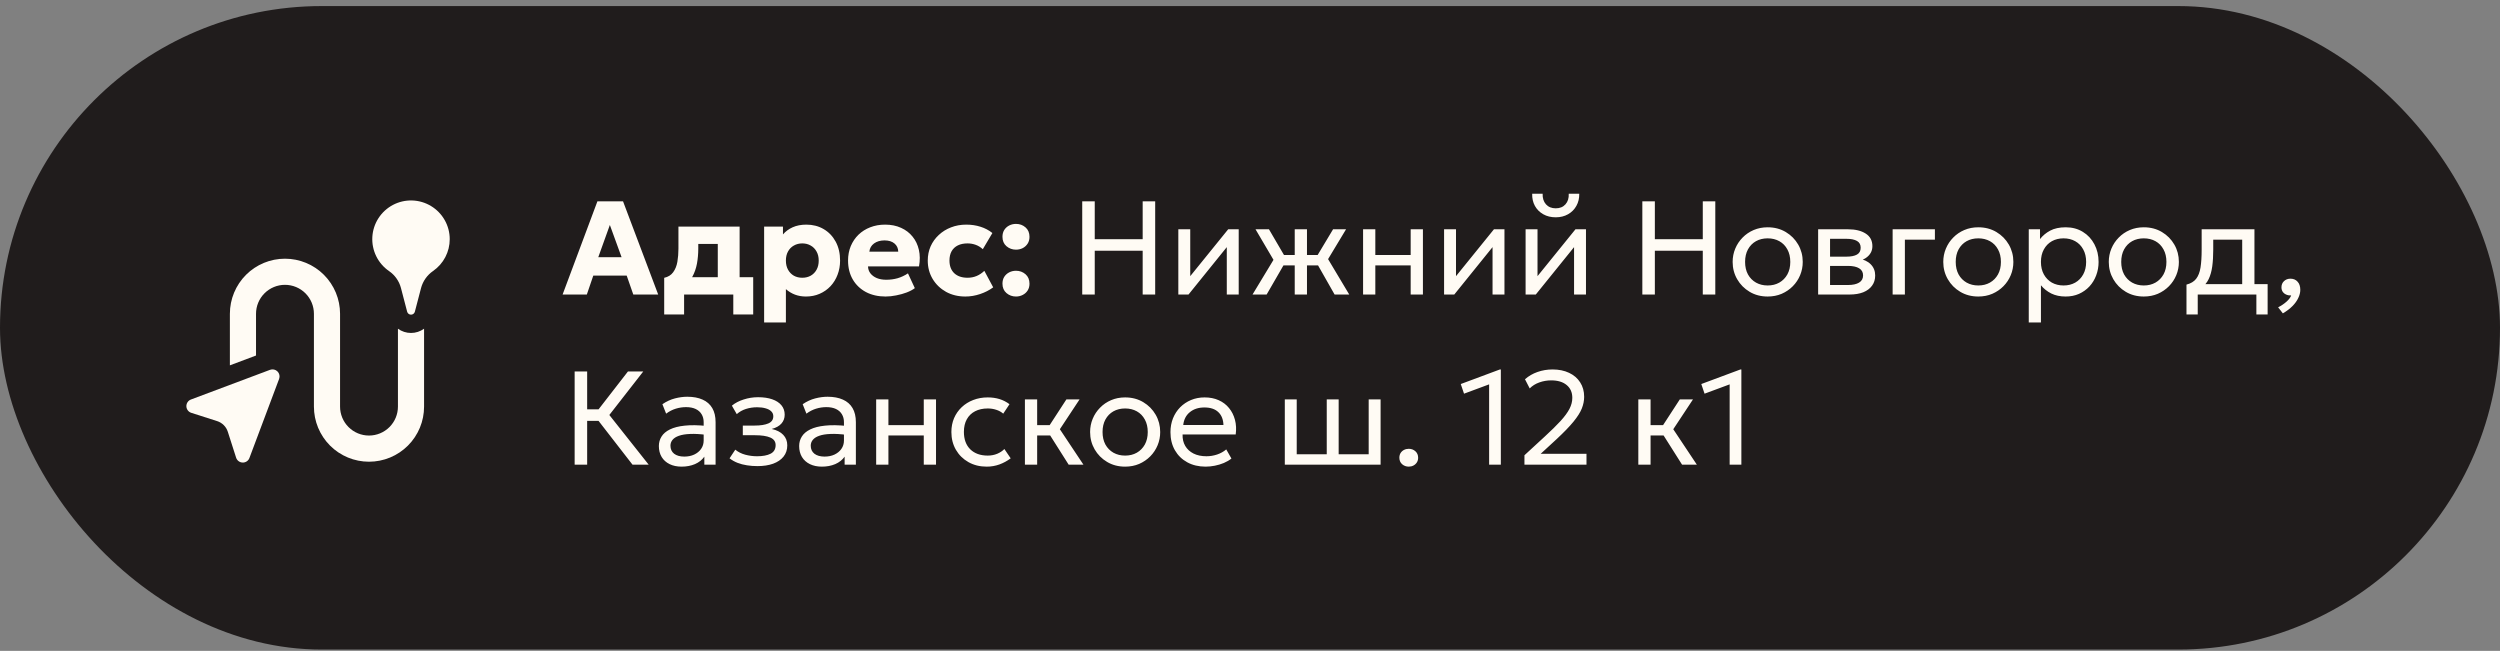 <?xml version="1.0" encoding="UTF-8"?> <svg xmlns="http://www.w3.org/2000/svg" width="338" height="88" viewBox="0 0 338 88" fill="none"><rect x="0" y="0" width="338" height="88" fill="#808080" stroke="none"/><rect data-figma-bg-blur-radius="15" y="0.82" width="338" height="87" rx="43.491" fill="#201C1C"></rect><path d="M76.063 39.82L80.77 27.22H84.235L88.987 39.82H85.621L84.73 37.264H80.212L79.339 39.82H76.063ZM80.887 34.771H84.037L82.453 30.415L80.887 34.771ZM97.044 39.82V32.98H94.407V33.61C94.407 34.312 94.347 34.99 94.228 35.644C94.108 36.292 93.897 36.889 93.597 37.435C93.297 37.975 92.883 38.434 92.356 38.812C91.834 39.19 91.168 39.457 90.358 39.613L89.799 37.561C90.334 37.441 90.739 37.189 91.014 36.805C91.296 36.421 91.486 35.95 91.582 35.392C91.677 34.834 91.725 34.24 91.725 33.61V30.64H99.996V39.82H97.044ZM89.799 42.52V37.561L91.338 37.669L91.806 37.48H101.833V42.52H99.141V39.82H92.49V42.52H89.799ZM103.31 43.6V30.64H105.857V31.693C106.199 31.291 106.634 30.97 107.162 30.73C107.696 30.49 108.314 30.37 109.016 30.37C109.892 30.37 110.672 30.571 111.356 30.973C112.046 31.375 112.589 31.942 112.985 32.674C113.381 33.406 113.579 34.258 113.579 35.23C113.579 35.914 113.465 36.553 113.237 37.147C113.015 37.735 112.697 38.251 112.283 38.695C111.869 39.133 111.38 39.475 110.816 39.721C110.258 39.967 109.64 40.09 108.962 40.09C108.422 40.09 107.924 40.003 107.468 39.829C107.018 39.655 106.613 39.409 106.253 39.091V43.6H103.31ZM108.467 37.552C108.893 37.552 109.274 37.459 109.61 37.273C109.946 37.081 110.21 36.811 110.402 36.463C110.594 36.115 110.69 35.704 110.69 35.23C110.69 34.75 110.591 34.339 110.393 33.997C110.201 33.649 109.937 33.382 109.601 33.196C109.271 33.004 108.893 32.908 108.467 32.908C108.047 32.908 107.669 33.004 107.333 33.196C106.997 33.382 106.733 33.649 106.541 33.997C106.349 34.339 106.253 34.75 106.253 35.23C106.253 35.704 106.349 36.115 106.541 36.463C106.733 36.811 106.994 37.081 107.324 37.273C107.66 37.459 108.041 37.552 108.467 37.552ZM119.733 40.09C118.725 40.09 117.84 39.889 117.078 39.487C116.316 39.079 115.722 38.512 115.296 37.786C114.87 37.054 114.657 36.199 114.657 35.221C114.657 34.513 114.78 33.862 115.026 33.268C115.278 32.674 115.626 32.161 116.07 31.729C116.52 31.297 117.048 30.964 117.654 30.73C118.266 30.49 118.938 30.37 119.67 30.37C120.474 30.37 121.191 30.514 121.821 30.802C122.451 31.084 122.97 31.48 123.378 31.99C123.792 32.494 124.077 33.091 124.233 33.781C124.389 34.465 124.395 35.209 124.251 36.013H117.357C117.363 36.373 117.471 36.688 117.681 36.958C117.891 37.228 118.179 37.441 118.545 37.597C118.911 37.747 119.337 37.822 119.823 37.822C120.363 37.822 120.876 37.753 121.362 37.615C121.848 37.471 122.313 37.252 122.757 36.958L123.684 38.956C123.402 39.172 123.036 39.367 122.586 39.541C122.142 39.709 121.668 39.841 121.164 39.937C120.666 40.039 120.189 40.09 119.733 40.09ZM117.537 34.024H121.443C121.431 33.562 121.26 33.193 120.93 32.917C120.6 32.641 120.153 32.503 119.589 32.503C119.019 32.503 118.545 32.641 118.167 32.917C117.795 33.193 117.585 33.562 117.537 34.024ZM130.518 40.09C129.546 40.09 128.676 39.88 127.908 39.46C127.146 39.034 126.543 38.455 126.099 37.723C125.655 36.985 125.433 36.154 125.433 35.23C125.433 34.534 125.562 33.892 125.82 33.304C126.084 32.716 126.453 32.203 126.927 31.765C127.401 31.321 127.953 30.979 128.583 30.739C129.213 30.493 129.897 30.37 130.635 30.37C131.331 30.37 131.976 30.466 132.57 30.658C133.164 30.844 133.698 31.126 134.172 31.504L132.876 33.691C132.582 33.421 132.258 33.223 131.904 33.097C131.556 32.971 131.19 32.908 130.806 32.908C130.302 32.908 129.867 32.998 129.501 33.178C129.135 33.358 128.853 33.622 128.655 33.97C128.463 34.318 128.367 34.735 128.367 35.221C128.367 35.953 128.583 36.526 129.015 36.94C129.453 37.348 130.053 37.552 130.815 37.552C131.247 37.552 131.652 37.474 132.03 37.318C132.414 37.156 132.765 36.922 133.083 36.616L134.28 38.848C133.764 39.232 133.173 39.535 132.507 39.757C131.847 39.979 131.184 40.09 130.518 40.09ZM137.36 33.754C136.868 33.754 136.439 33.598 136.073 33.286C135.713 32.974 135.533 32.551 135.533 32.017C135.533 31.657 135.614 31.348 135.776 31.09C135.944 30.832 136.166 30.631 136.442 30.487C136.724 30.343 137.03 30.271 137.36 30.271C137.858 30.271 138.287 30.427 138.647 30.739C139.007 31.051 139.187 31.477 139.187 32.017C139.187 32.377 139.103 32.686 138.935 32.944C138.767 33.202 138.545 33.403 138.269 33.547C137.993 33.685 137.69 33.754 137.36 33.754ZM137.36 40.09C136.868 40.09 136.439 39.934 136.073 39.622C135.713 39.31 135.533 38.887 135.533 38.353C135.533 37.993 135.614 37.684 135.776 37.426C135.944 37.168 136.166 36.967 136.442 36.823C136.724 36.679 137.03 36.607 137.36 36.607C137.858 36.607 138.287 36.763 138.647 37.075C139.007 37.387 139.187 37.813 139.187 38.353C139.187 38.713 139.103 39.022 138.935 39.28C138.767 39.538 138.545 39.736 138.269 39.874C137.993 40.018 137.69 40.09 137.36 40.09ZM146.317 39.82V27.22H148.009V32.341H154.489V27.22H156.181V39.82H154.489V33.898H148.009V39.82H146.317ZM159.31 39.82V31H160.921V37.336L166.051 31H167.473V39.82H165.862V33.412L160.687 39.82H159.31ZM175.047 39.82V35.878H172.644V34.474H175.047V31H176.703V34.474H179.088V35.878H176.703V39.82H175.047ZM169.341 39.82L172.176 35.131L169.746 31H171.564L173.967 35.113L171.249 39.82H169.341ZM180.438 39.82L177.765 35.113L180.231 31H181.986L179.556 35.032L182.418 39.82H180.438ZM184.288 39.82V31H185.944V34.474H190.723V31H192.379V39.82H190.723V35.878H185.944V39.82H184.288ZM195.24 39.82V31H196.851V37.336L201.981 31H203.403V39.82H201.792V33.412L196.617 39.82H195.24ZM206.261 39.82V31H207.872V37.336L213.002 31H214.424V39.82H212.813V33.412L207.638 39.82H206.261ZM210.338 29.38C209.696 29.38 209.132 29.242 208.646 28.966C208.16 28.69 207.785 28.315 207.521 27.841C207.257 27.361 207.134 26.812 207.152 26.194H208.565C208.541 26.782 208.691 27.259 209.015 27.625C209.339 27.985 209.78 28.165 210.338 28.165C210.896 28.165 211.334 27.985 211.652 27.625C211.976 27.259 212.123 26.782 212.093 26.194H213.515C213.527 26.806 213.398 27.352 213.128 27.832C212.864 28.312 212.489 28.69 212.003 28.966C211.517 29.242 210.962 29.38 210.338 29.38ZM222.044 39.82V27.22H223.736V32.341H230.216V27.22H231.908V39.82H230.216V33.898H223.736V39.82H222.044ZM238.987 40.09C238.075 40.09 237.262 39.877 236.548 39.451C235.834 39.025 235.273 38.458 234.865 37.75C234.457 37.042 234.253 36.262 234.253 35.41C234.253 34.78 234.37 34.183 234.604 33.619C234.838 33.055 235.168 32.557 235.594 32.125C236.02 31.687 236.521 31.345 237.097 31.099C237.673 30.853 238.303 30.73 238.987 30.73C239.905 30.73 240.721 30.943 241.435 31.369C242.149 31.795 242.71 32.362 243.118 33.07C243.526 33.778 243.73 34.558 243.73 35.41C243.73 36.04 243.613 36.637 243.379 37.201C243.145 37.765 242.815 38.263 242.389 38.695C241.963 39.127 241.462 39.469 240.886 39.721C240.31 39.967 239.677 40.09 238.987 40.09ZM238.987 38.596C239.581 38.596 240.106 38.467 240.562 38.209C241.024 37.945 241.387 37.576 241.651 37.102C241.915 36.622 242.047 36.058 242.047 35.41C242.047 34.756 241.915 34.192 241.651 33.718C241.393 33.238 241.033 32.869 240.571 32.611C240.109 32.353 239.581 32.224 238.987 32.224C238.393 32.224 237.865 32.353 237.403 32.611C236.947 32.869 236.587 33.238 236.323 33.718C236.065 34.192 235.936 34.756 235.936 35.41C235.936 36.058 236.065 36.622 236.323 37.102C236.587 37.576 236.95 37.945 237.412 38.209C237.874 38.467 238.399 38.596 238.987 38.596ZM245.812 39.82V31H249.862C250.846 31 251.638 31.192 252.238 31.576C252.844 31.96 253.147 32.53 253.147 33.286C253.147 33.622 253.069 33.925 252.913 34.195C252.757 34.465 252.535 34.696 252.247 34.888C251.959 35.074 251.62 35.212 251.23 35.302L251.203 34.942C251.953 35.062 252.526 35.326 252.922 35.734C253.324 36.136 253.525 36.64 253.525 37.246C253.525 37.78 253.384 38.239 253.102 38.623C252.826 39.007 252.43 39.304 251.914 39.514C251.398 39.718 250.783 39.82 250.069 39.82H245.812ZM247.423 38.533H249.844C250.492 38.533 250.993 38.425 251.347 38.209C251.707 37.993 251.887 37.669 251.887 37.237C251.887 36.805 251.71 36.484 251.356 36.274C251.002 36.058 250.498 35.95 249.844 35.95H247.171V34.699H249.637C250.249 34.699 250.723 34.606 251.059 34.42C251.395 34.234 251.563 33.925 251.563 33.493C251.563 33.067 251.395 32.761 251.059 32.575C250.729 32.383 250.255 32.287 249.637 32.287H247.423V38.533ZM255.884 39.82V31H261.599V32.404H257.54V39.82H255.884ZM267.464 40.09C266.552 40.09 265.739 39.877 265.025 39.451C264.311 39.025 263.75 38.458 263.342 37.75C262.934 37.042 262.73 36.262 262.73 35.41C262.73 34.78 262.847 34.183 263.081 33.619C263.315 33.055 263.645 32.557 264.071 32.125C264.497 31.687 264.998 31.345 265.574 31.099C266.15 30.853 266.78 30.73 267.464 30.73C268.382 30.73 269.198 30.943 269.912 31.369C270.626 31.795 271.187 32.362 271.595 33.07C272.003 33.778 272.207 34.558 272.207 35.41C272.207 36.04 272.09 36.637 271.856 37.201C271.622 37.765 271.292 38.263 270.866 38.695C270.44 39.127 269.939 39.469 269.363 39.721C268.787 39.967 268.154 40.09 267.464 40.09ZM267.464 38.596C268.058 38.596 268.583 38.467 269.039 38.209C269.501 37.945 269.864 37.576 270.128 37.102C270.392 36.622 270.524 36.058 270.524 35.41C270.524 34.756 270.392 34.192 270.128 33.718C269.87 33.238 269.51 32.869 269.048 32.611C268.586 32.353 268.058 32.224 267.464 32.224C266.87 32.224 266.342 32.353 265.88 32.611C265.424 32.869 265.064 33.238 264.8 33.718C264.542 34.192 264.413 34.756 264.413 35.41C264.413 36.058 264.542 36.622 264.8 37.102C265.064 37.576 265.427 37.945 265.889 38.209C266.351 38.467 266.876 38.596 267.464 38.596ZM274.288 43.6V31H275.809V32.323C276.175 31.855 276.634 31.474 277.186 31.18C277.744 30.88 278.446 30.73 279.292 30.73C280.168 30.73 280.939 30.937 281.605 31.351C282.271 31.759 282.79 32.317 283.162 33.025C283.54 33.733 283.729 34.528 283.729 35.41C283.729 36.052 283.621 36.658 283.405 37.228C283.195 37.792 282.892 38.29 282.496 38.722C282.1 39.148 281.629 39.484 281.083 39.73C280.543 39.97 279.94 40.09 279.274 40.09C278.53 40.09 277.879 39.952 277.321 39.676C276.769 39.394 276.307 39.025 275.935 38.569V43.6H274.288ZM278.995 38.596C279.589 38.596 280.114 38.467 280.57 38.209C281.032 37.945 281.392 37.576 281.65 37.102C281.914 36.622 282.046 36.058 282.046 35.41C282.046 34.756 281.914 34.192 281.65 33.718C281.392 33.238 281.032 32.869 280.57 32.611C280.114 32.353 279.589 32.224 278.995 32.224C278.401 32.224 277.873 32.353 277.411 32.611C276.955 32.869 276.595 33.238 276.331 33.718C276.067 34.192 275.935 34.756 275.935 35.41C275.935 36.058 276.067 36.622 276.331 37.102C276.595 37.576 276.955 37.945 277.411 38.209C277.873 38.467 278.401 38.596 278.995 38.596ZM289.841 40.09C288.929 40.09 288.116 39.877 287.402 39.451C286.688 39.025 286.127 38.458 285.719 37.75C285.311 37.042 285.107 36.262 285.107 35.41C285.107 34.78 285.224 34.183 285.458 33.619C285.692 33.055 286.022 32.557 286.448 32.125C286.874 31.687 287.375 31.345 287.951 31.099C288.527 30.853 289.157 30.73 289.841 30.73C290.759 30.73 291.575 30.943 292.289 31.369C293.003 31.795 293.564 32.362 293.972 33.07C294.38 33.778 294.584 34.558 294.584 35.41C294.584 36.04 294.467 36.637 294.233 37.201C293.999 37.765 293.669 38.263 293.243 38.695C292.817 39.127 292.316 39.469 291.74 39.721C291.164 39.967 290.531 40.09 289.841 40.09ZM289.841 38.596C290.435 38.596 290.96 38.467 291.416 38.209C291.878 37.945 292.241 37.576 292.505 37.102C292.769 36.622 292.901 36.058 292.901 35.41C292.901 34.756 292.769 34.192 292.505 33.718C292.247 33.238 291.887 32.869 291.425 32.611C290.963 32.353 290.435 32.224 289.841 32.224C289.247 32.224 288.719 32.353 288.257 32.611C287.801 32.869 287.441 33.238 287.177 33.718C286.919 34.192 286.79 34.756 286.79 35.41C286.79 36.058 286.919 36.622 287.177 37.102C287.441 37.576 287.804 37.945 288.266 38.209C288.728 38.467 289.253 38.596 289.841 38.596ZM303.145 39.82V32.404H299.23V33.763C299.23 34.609 299.185 35.362 299.095 36.022C299.005 36.676 298.846 37.243 298.618 37.723C298.39 38.197 298.069 38.587 297.655 38.893C297.247 39.199 296.722 39.424 296.08 39.568L295.612 38.479C296.194 38.329 296.629 38.068 296.917 37.696C297.211 37.318 297.409 36.808 297.511 36.166C297.613 35.518 297.664 34.717 297.664 33.763V31H304.801V39.82H303.145ZM295.612 42.52V38.479L296.737 38.596L296.989 38.416H306.583V42.52H305.062V39.82H297.133V42.52H295.612ZM308.642 42.367L308.003 41.548C308.429 41.332 308.804 41.08 309.128 40.792C309.452 40.504 309.665 40.222 309.767 39.946C309.527 39.958 309.305 39.919 309.101 39.829C308.903 39.745 308.744 39.619 308.624 39.451C308.51 39.277 308.453 39.076 308.453 38.848C308.453 38.506 308.567 38.227 308.795 38.011C309.029 37.789 309.32 37.678 309.668 37.678C310.07 37.678 310.391 37.813 310.631 38.083C310.877 38.347 311 38.716 311 39.19C311 39.544 310.91 39.907 310.73 40.279C310.556 40.657 310.295 41.023 309.947 41.377C309.599 41.731 309.164 42.061 308.642 42.367ZM85.513 62.82L80.32 56.124L84.901 50.22H86.971L82.381 56.106L87.7 62.82H85.513ZM77.692 62.82V50.22H79.384V55.341H81.706V56.898H79.384V62.82H77.692ZM92.157 63.09C91.533 63.09 90.99 62.976 90.528 62.748C90.066 62.52 89.709 62.199 89.457 61.785C89.205 61.365 89.079 60.87 89.079 60.3C89.079 59.832 89.199 59.406 89.439 59.022C89.679 58.632 90.057 58.311 90.573 58.059C91.089 57.801 91.758 57.63 92.58 57.546C93.402 57.456 94.395 57.471 95.559 57.591L95.604 58.806C94.704 58.686 93.939 58.641 93.309 58.671C92.679 58.695 92.169 58.779 91.779 58.923C91.389 59.061 91.101 59.247 90.915 59.481C90.735 59.709 90.645 59.967 90.645 60.255C90.645 60.717 90.81 61.08 91.14 61.344C91.476 61.602 91.935 61.731 92.517 61.731C93.015 61.731 93.459 61.641 93.849 61.461C94.245 61.275 94.557 61.02 94.785 60.696C95.019 60.366 95.136 59.985 95.136 59.553V57.087C95.136 56.673 95.043 56.313 94.857 56.007C94.677 55.701 94.41 55.464 94.056 55.296C93.702 55.128 93.267 55.044 92.751 55.044C92.289 55.044 91.83 55.113 91.374 55.251C90.918 55.389 90.48 55.614 90.06 55.926L89.556 54.648C90.102 54.276 90.666 54.015 91.248 53.865C91.83 53.715 92.388 53.64 92.922 53.64C93.732 53.64 94.422 53.769 94.992 54.027C95.562 54.279 95.997 54.66 96.297 55.17C96.597 55.68 96.747 56.316 96.747 57.078V62.82H95.226V61.74C94.92 62.178 94.497 62.514 93.957 62.748C93.417 62.976 92.817 63.09 92.157 63.09ZM102.408 63.018C101.916 63.018 101.445 62.982 100.995 62.91C100.545 62.844 100.119 62.733 99.716 62.577C99.32 62.421 98.96 62.217 98.636 61.965L99.41 60.795C99.8 61.113 100.254 61.341 100.77 61.479C101.292 61.617 101.82 61.686 102.354 61.686C103.122 61.686 103.731 61.572 104.181 61.344C104.637 61.11 104.865 60.72 104.865 60.174C104.865 59.706 104.625 59.367 104.145 59.157C103.665 58.947 102.969 58.842 102.057 58.842H100.428V57.537H102.021C102.813 57.537 103.431 57.441 103.875 57.249C104.325 57.057 104.55 56.733 104.55 56.277C104.55 56.013 104.457 55.791 104.271 55.611C104.091 55.431 103.836 55.296 103.506 55.206C103.182 55.11 102.801 55.062 102.363 55.062C101.841 55.062 101.34 55.137 100.86 55.287C100.386 55.437 99.969 55.671 99.609 55.989L98.951 54.846C99.383 54.486 99.915 54.207 100.545 54.009C101.181 53.805 101.829 53.703 102.489 53.703C103.227 53.703 103.863 53.796 104.397 53.982C104.937 54.168 105.354 54.438 105.648 54.792C105.942 55.146 106.089 55.572 106.089 56.07C106.089 56.538 105.939 56.94 105.639 57.276C105.339 57.606 104.904 57.846 104.334 57.996C105.018 58.146 105.54 58.413 105.9 58.797C106.26 59.175 106.44 59.646 106.44 60.21C106.44 60.804 106.272 61.311 105.936 61.731C105.6 62.151 105.129 62.472 104.523 62.694C103.923 62.91 103.218 63.018 102.408 63.018ZM111.124 63.09C110.5 63.09 109.957 62.976 109.495 62.748C109.033 62.52 108.676 62.199 108.424 61.785C108.172 61.365 108.046 60.87 108.046 60.3C108.046 59.832 108.166 59.406 108.406 59.022C108.646 58.632 109.024 58.311 109.54 58.059C110.056 57.801 110.725 57.63 111.547 57.546C112.369 57.456 113.362 57.471 114.526 57.591L114.571 58.806C113.671 58.686 112.906 58.641 112.276 58.671C111.646 58.695 111.136 58.779 110.746 58.923C110.356 59.061 110.068 59.247 109.882 59.481C109.702 59.709 109.612 59.967 109.612 60.255C109.612 60.717 109.777 61.08 110.107 61.344C110.443 61.602 110.902 61.731 111.484 61.731C111.982 61.731 112.426 61.641 112.816 61.461C113.212 61.275 113.524 61.02 113.752 60.696C113.986 60.366 114.103 59.985 114.103 59.553V57.087C114.103 56.673 114.01 56.313 113.824 56.007C113.644 55.701 113.377 55.464 113.023 55.296C112.669 55.128 112.234 55.044 111.718 55.044C111.256 55.044 110.797 55.113 110.341 55.251C109.885 55.389 109.447 55.614 109.027 55.926L108.523 54.648C109.069 54.276 109.633 54.015 110.215 53.865C110.797 53.715 111.355 53.64 111.889 53.64C112.699 53.64 113.389 53.769 113.959 54.027C114.529 54.279 114.964 54.66 115.264 55.17C115.564 55.68 115.714 56.316 115.714 57.078V62.82H114.193V61.74C113.887 62.178 113.464 62.514 112.924 62.748C112.384 62.976 111.784 63.09 111.124 63.09ZM118.458 62.82V54H120.114V57.474H124.893V54H126.549V62.82H124.893V58.878H120.114V62.82H118.458ZM133.406 63.09C132.476 63.09 131.651 62.886 130.931 62.478C130.211 62.07 129.647 61.515 129.239 60.813C128.831 60.105 128.627 59.304 128.627 58.41C128.627 57.732 128.747 57.108 128.987 56.538C129.233 55.968 129.578 55.473 130.022 55.053C130.466 54.633 130.985 54.309 131.579 54.081C132.179 53.847 132.833 53.73 133.541 53.73C134.117 53.73 134.648 53.805 135.134 53.955C135.62 54.105 136.07 54.336 136.484 54.648L135.638 55.926C135.368 55.692 135.053 55.518 134.693 55.404C134.333 55.284 133.952 55.224 133.55 55.224C132.89 55.224 132.317 55.35 131.831 55.602C131.351 55.848 130.979 56.208 130.715 56.682C130.451 57.156 130.319 57.726 130.319 58.392C130.319 59.394 130.607 60.18 131.183 60.75C131.765 61.314 132.551 61.596 133.541 61.596C133.997 61.596 134.423 61.515 134.819 61.353C135.215 61.185 135.539 60.969 135.791 60.705L136.646 61.965C136.184 62.313 135.677 62.589 135.125 62.793C134.573 62.991 134 63.09 133.406 63.09ZM144.481 62.82L141.502 58.113L144.175 54H145.957L143.293 58.032L146.479 62.82H144.481ZM138.568 62.82V54H140.224V57.474H142.861V58.878H140.224V62.82H138.568ZM152.116 63.09C151.204 63.09 150.391 62.877 149.677 62.451C148.963 62.025 148.402 61.458 147.994 60.75C147.586 60.042 147.382 59.262 147.382 58.41C147.382 57.78 147.499 57.183 147.733 56.619C147.967 56.055 148.297 55.557 148.723 55.125C149.149 54.687 149.65 54.345 150.226 54.099C150.802 53.853 151.432 53.73 152.116 53.73C153.034 53.73 153.85 53.943 154.564 54.369C155.278 54.795 155.839 55.362 156.247 56.07C156.655 56.778 156.859 57.558 156.859 58.41C156.859 59.04 156.742 59.637 156.508 60.201C156.274 60.765 155.944 61.263 155.518 61.695C155.092 62.127 154.591 62.469 154.015 62.721C153.439 62.967 152.806 63.09 152.116 63.09ZM152.116 61.596C152.71 61.596 153.235 61.467 153.691 61.209C154.153 60.945 154.516 60.576 154.78 60.102C155.044 59.622 155.176 59.058 155.176 58.41C155.176 57.756 155.044 57.192 154.78 56.718C154.522 56.238 154.162 55.869 153.7 55.611C153.238 55.353 152.71 55.224 152.116 55.224C151.522 55.224 150.994 55.353 150.532 55.611C150.076 55.869 149.716 56.238 149.452 56.718C149.194 57.192 149.065 57.756 149.065 58.41C149.065 59.058 149.194 59.622 149.452 60.102C149.716 60.576 150.079 60.945 150.541 61.209C151.003 61.467 151.528 61.596 152.116 61.596ZM162.998 63.09C162.062 63.09 161.237 62.895 160.523 62.505C159.809 62.115 159.251 61.572 158.849 60.876C158.447 60.174 158.246 59.358 158.246 58.428C158.246 57.756 158.36 57.132 158.588 56.556C158.822 55.98 159.146 55.482 159.56 55.062C159.98 54.642 160.469 54.315 161.027 54.081C161.591 53.847 162.203 53.73 162.863 53.73C163.577 53.73 164.213 53.856 164.771 54.108C165.335 54.36 165.8 54.714 166.166 55.17C166.538 55.62 166.805 56.151 166.967 56.763C167.129 57.369 167.162 58.029 167.066 58.743H159.884C159.866 59.331 159.986 59.847 160.244 60.291C160.502 60.729 160.874 61.071 161.36 61.317C161.852 61.563 162.434 61.686 163.106 61.686C163.598 61.686 164.078 61.608 164.546 61.452C165.014 61.296 165.428 61.065 165.788 60.759L166.49 61.992C166.202 62.226 165.86 62.427 165.464 62.595C165.074 62.757 164.666 62.88 164.24 62.964C163.814 63.048 163.4 63.09 162.998 63.09ZM159.974 57.456H165.41C165.386 56.712 165.155 56.133 164.717 55.719C164.279 55.299 163.652 55.089 162.836 55.089C162.044 55.089 161.39 55.299 160.874 55.719C160.358 56.133 160.058 56.712 159.974 57.456ZM173.706 62.82V54H175.317V61.416H179.376V54H180.987V61.416H185.046V54H186.657V62.82H173.706ZM190.463 63.09C190.115 63.09 189.815 62.979 189.563 62.757C189.317 62.535 189.194 62.244 189.194 61.884C189.194 61.644 189.248 61.434 189.356 61.254C189.47 61.074 189.623 60.933 189.815 60.831C190.013 60.729 190.229 60.678 190.463 60.678C190.817 60.678 191.117 60.789 191.363 61.011C191.609 61.233 191.732 61.524 191.732 61.884C191.732 62.124 191.675 62.334 191.561 62.514C191.447 62.694 191.294 62.835 191.102 62.937C190.91 63.039 190.697 63.09 190.463 63.09ZM201.329 62.82V51.966L197.936 53.226L197.495 51.921L202.787 49.95H202.913V62.82H201.329ZM206.105 62.82V61.551L208.85 59.022C209.726 58.218 210.437 57.519 210.983 56.925C211.529 56.325 211.931 55.779 212.189 55.287C212.447 54.789 212.576 54.288 212.576 53.784C212.576 53.052 212.321 52.476 211.811 52.056C211.307 51.636 210.608 51.426 209.714 51.426C209.162 51.426 208.628 51.519 208.112 51.705C207.596 51.891 207.164 52.161 206.816 52.515L206.177 51.273C206.669 50.841 207.233 50.514 207.869 50.292C208.511 50.064 209.192 49.95 209.912 49.95C210.758 49.95 211.502 50.103 212.144 50.409C212.786 50.709 213.284 51.138 213.638 51.696C213.998 52.248 214.178 52.899 214.178 53.649C214.178 54.171 214.073 54.696 213.863 55.224C213.653 55.752 213.278 56.346 212.738 57.006C212.204 57.66 211.445 58.446 210.461 59.364L208.301 61.353H214.493V62.82H206.105ZM227.414 62.82L224.435 58.113L227.108 54H228.89L226.226 58.032L229.412 62.82H227.414ZM221.501 62.82V54H223.157V57.474H225.794V58.878H223.157V62.82H221.501ZM233.849 62.82V51.966L230.456 53.226L230.015 51.921L235.307 49.95H235.433V62.82H233.849Z" fill="#FFFBF4"></path><g clip-path="url(#clip1_427_5899)"><path d="M60.803 32.337C60.803 31.435 60.571 30.549 60.127 29.764C59.684 28.978 59.045 28.321 58.273 27.855C57.502 27.389 56.622 27.13 55.721 27.104C54.82 27.077 53.927 27.284 53.129 27.704C52.331 28.124 51.655 28.743 51.167 29.501C50.678 30.259 50.394 31.131 50.341 32.031C50.288 32.931 50.469 33.83 50.865 34.639C51.262 35.449 51.861 36.143 52.604 36.653C53.398 37.2 53.969 38.015 54.212 38.948L55.046 42.139C55.076 42.255 55.144 42.357 55.238 42.43C55.333 42.503 55.449 42.542 55.568 42.542C55.687 42.542 55.803 42.503 55.898 42.43C55.992 42.357 56.06 42.255 56.09 42.139L56.924 38.948C57.174 38.008 57.753 37.189 58.554 36.638C59.249 36.156 59.816 35.513 60.208 34.764C60.6 34.015 60.804 33.182 60.803 32.337Z" fill="#FFFBF4"></path><path d="M57.334 44.441V54.974C57.335 55.952 57.143 56.921 56.769 57.825C56.395 58.728 55.846 59.55 55.155 60.242C54.464 60.934 53.642 61.483 52.739 61.857C51.835 62.231 50.866 62.424 49.888 62.424C48.91 62.424 47.941 62.231 47.038 61.857C46.134 61.483 45.313 60.934 44.621 60.242C43.93 59.55 43.382 58.728 43.008 57.825C42.634 56.921 42.442 55.952 42.442 54.974V42.423C42.442 41.385 42.03 40.39 41.296 39.656C40.562 38.922 39.566 38.509 38.528 38.509C37.49 38.509 36.494 38.922 35.76 39.656C35.026 40.39 34.614 41.385 34.614 42.423V48.066L31.08 49.395V42.423C31.08 40.448 31.865 38.554 33.261 37.157C34.658 35.76 36.553 34.976 38.528 34.976C40.503 34.976 42.398 35.76 43.794 37.157C45.191 38.554 45.976 40.448 45.976 42.423V54.974C45.976 55.487 46.077 55.996 46.274 56.471C46.47 56.946 46.758 57.377 47.122 57.74C47.485 58.103 47.916 58.392 48.391 58.588C48.866 58.785 49.374 58.886 49.888 58.886C50.402 58.886 50.911 58.785 51.385 58.588C51.86 58.392 52.291 58.103 52.655 57.74C53.018 57.377 53.306 56.946 53.503 56.471C53.699 55.996 53.801 55.487 53.801 54.974V44.441C54.314 44.815 54.932 45.017 55.567 45.017C56.202 45.017 56.821 44.815 57.334 44.441Z" fill="#FFFBF4"></path><path d="M36.508 50L25.815 54.014C25.63 54.083 25.471 54.209 25.36 54.373C25.25 54.537 25.193 54.732 25.198 54.929C25.202 55.127 25.269 55.319 25.387 55.477C25.506 55.636 25.671 55.753 25.86 55.814L29.361 56.935C29.698 57.044 30.005 57.23 30.255 57.481C30.506 57.731 30.692 58.038 30.8 58.375L31.922 61.876C31.983 62.065 32.1 62.23 32.259 62.349C32.417 62.467 32.608 62.533 32.806 62.538C33.004 62.543 33.199 62.486 33.363 62.376C33.527 62.265 33.653 62.106 33.722 61.92L37.736 51.227C37.8 51.056 37.814 50.87 37.775 50.691C37.736 50.512 37.647 50.348 37.517 50.219C37.388 50.089 37.224 50 37.045 49.961C36.866 49.922 36.68 49.936 36.508 50Z" fill="#FFFBF4"></path></g><defs><clipPath id="bgblur_0_427_5899_clip_path" transform="translate(15 14.18)"><rect y="0.82" width="338" height="87" rx="43.491"></rect></clipPath><clipPath id="clip1_427_5899"><rect width="36" height="36" fill="white" transform="translate(25 26.82)"></rect></clipPath></defs></svg> 